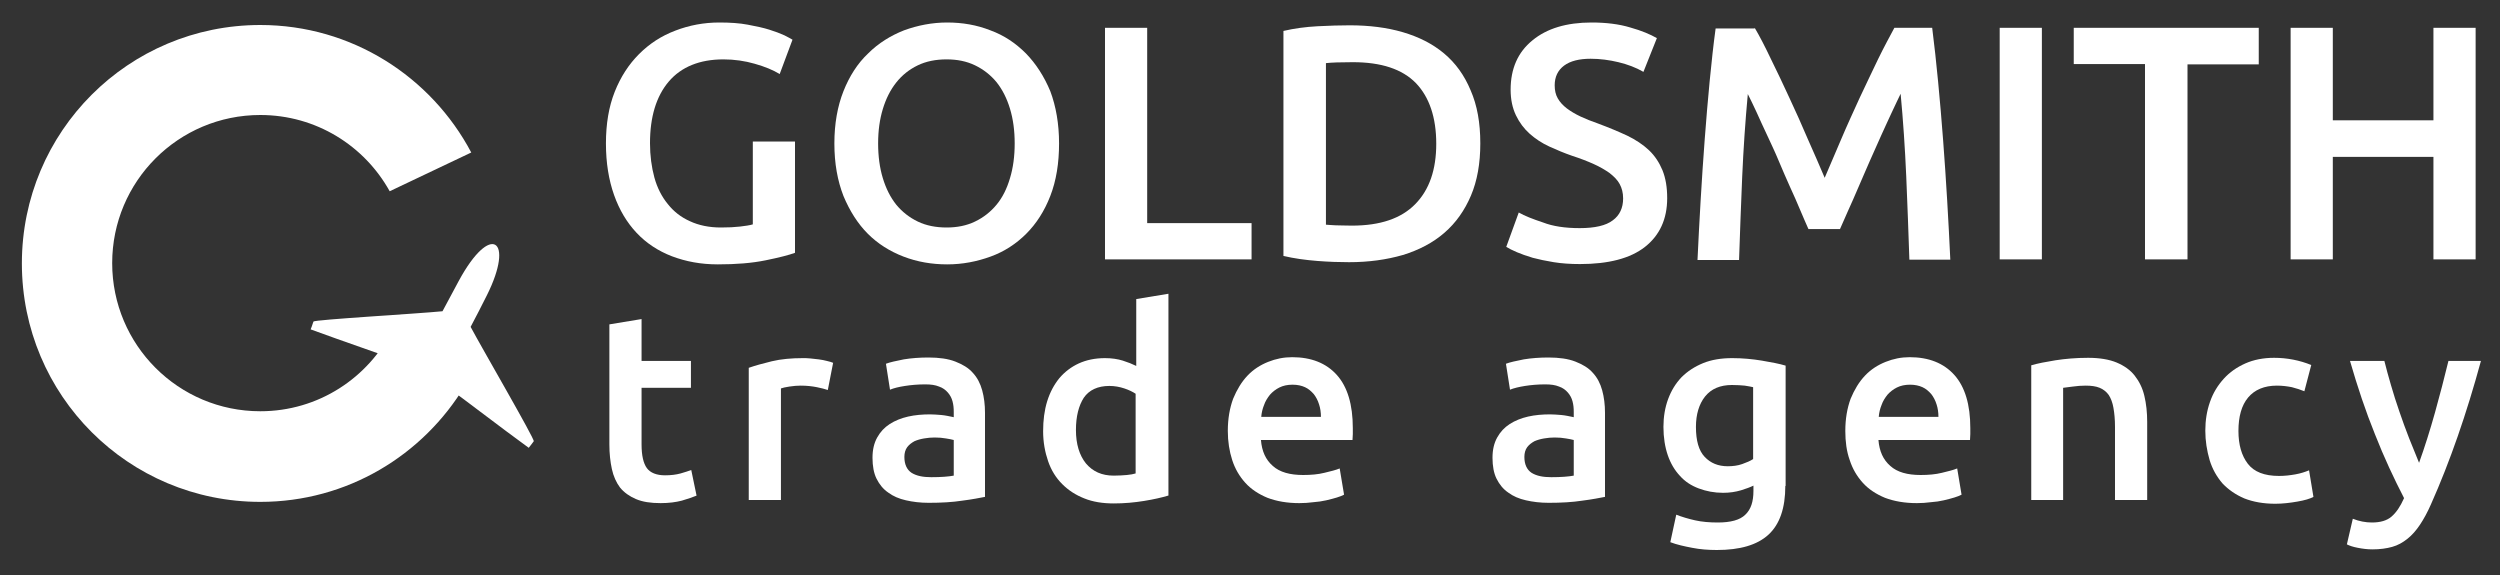 <?xml version="1.0" encoding="utf-8"?>
<!-- Generator: Adobe Illustrator 21.0.0, SVG Export Plug-In . SVG Version: 6.00 Build 0)  -->
<svg version="1.1" id="Слой_1" xmlns="http://www.w3.org/2000/svg" xmlns:xlink="http://www.w3.org/1999/xlink" x="0px" y="0px"
	 viewBox="0 0 800 184" style="enable-background:new 0 0 800 184;" xml:space="preserve">
<rect x="0" y="0" width="800" height="184" fill="#333333" stroke="none"/>
<style type="text/css">
	.st0{fill:#FFFFFF;}
</style>
<g>
	<path class="st0" d="M231.5,19c-7.6,0-13.5,2.4-17.5,7.1c-4,4.7-6,11.3-6,19.7c0,4,0.5,7.7,1.4,11s2.4,6.2,4.3,8.5
		c1.9,2.4,4.2,4.2,7.1,5.5c2.8,1.3,6.1,2,9.9,2c2.4,0,4.4-0.1,6.1-0.3c1.7-0.2,3.1-0.4,4.1-0.7V45.3h13.5v35.6
		c-1.9,0.7-5,1.5-9.4,2.4c-4.4,0.9-9.5,1.3-15.3,1.3c-5.4,0-10.2-0.9-14.7-2.6c-4.4-1.7-8.2-4.2-11.3-7.5c-3.1-3.3-5.5-7.3-7.2-12.1
		c-1.7-4.8-2.6-10.3-2.6-16.5s0.9-11.7,2.8-16.5c1.9-4.8,4.5-8.8,7.8-12.1c3.3-3.3,7.1-5.8,11.6-7.5c4.4-1.7,9.1-2.6,14.1-2.6
		c3.4,0,6.5,0.2,9.1,0.7c2.7,0.5,5,1,6.9,1.6c1.9,0.6,3.5,1.2,4.8,1.8c1.2,0.6,2.1,1.1,2.6,1.4l-4.1,11c-2.1-1.3-4.8-2.4-8-3.3
		C238.4,19.5,235,19,231.5,19z"/>
	<path class="st0" d="M338.9,45.9c0,6.3-0.9,11.9-2.8,16.8c-1.9,4.9-4.5,8.9-7.7,12.1c-3.2,3.2-7,5.7-11.4,7.3
		c-4.4,1.6-9,2.5-13.9,2.5c-4.9,0-9.6-0.8-14-2.5s-8.2-4.1-11.4-7.3c-3.2-3.2-5.8-7.3-7.8-12.1c-1.9-4.9-2.9-10.4-2.9-16.8
		c0-6.3,1-11.9,2.9-16.7c1.9-4.8,4.5-8.9,7.9-12.1c3.3-3.3,7.2-5.7,11.5-7.4c4.4-1.6,9-2.5,13.8-2.5c4.9,0,9.5,0.8,13.8,2.5
		c4.4,1.6,8.1,4.1,11.4,7.4c3.2,3.3,5.8,7.3,7.8,12.1C337.9,34,338.9,39.6,338.9,45.9z M281,45.9c0,4.1,0.5,7.8,1.5,11.1
		c1,3.3,2.4,6.1,4.3,8.5c1.9,2.3,4.2,4.1,6.9,5.4c2.7,1.3,5.8,1.9,9.2,1.9c3.4,0,6.4-0.6,9.1-1.9c2.7-1.3,5-3.1,6.9-5.4
		c1.9-2.3,3.3-5.1,4.3-8.5c1-3.3,1.5-7,1.5-11.1s-0.5-7.8-1.5-11.1c-1-3.3-2.4-6.1-4.3-8.5c-1.9-2.3-4.2-4.1-6.9-5.4
		c-2.7-1.3-5.7-1.9-9.1-1.9c-3.4,0-6.5,0.6-9.2,1.9c-2.7,1.3-5,3.1-6.9,5.5c-1.9,2.4-3.3,5.2-4.3,8.5C281.5,38.2,281,41.8,281,45.9z
		"/>
	<path class="st0" d="M400.5,71.4V83h-46.9V8.9h13.5v62.5H400.5z"/>
	<path class="st0" d="M473.7,45.9c0,6.4-1,12-3,16.7c-2,4.7-4.8,8.7-8.5,11.9c-3.7,3.2-8.1,5.5-13.3,7.1c-5.2,1.5-10.9,2.3-17.2,2.3
		c-3,0-6.4-0.1-10.2-0.4c-3.8-0.3-7.4-0.8-10.8-1.6v-72c3.4-0.8,7.1-1.3,10.9-1.5c3.9-0.2,7.3-0.3,10.3-0.3c6.2,0,11.9,0.7,17,2.2
		c5.1,1.5,9.5,3.7,13.2,6.8c3.7,3.1,6.5,7,8.5,11.8C472.7,33.7,473.7,39.3,473.7,45.9z M424.3,71.9c0.8,0.1,1.8,0.1,3.1,0.2
		c1.3,0,3,0.1,5.2,0.1c9.1,0,15.8-2.3,20.3-6.9c4.5-4.6,6.7-11,6.7-19.3c0-8.4-2.2-14.9-6.5-19.4c-4.4-4.5-11.1-6.7-20.2-6.7
		c-4,0-6.8,0.1-8.6,0.3V71.9z"/>
	<path class="st0" d="M505.5,73c4.8,0,8.4-0.8,10.6-2.5c2.2-1.6,3.3-4,3.3-7c0-1.8-0.4-3.3-1.1-4.6c-0.7-1.3-1.8-2.4-3.2-3.5
		c-1.4-1-3.1-2-5.1-2.9c-2-0.9-4.3-1.8-6.8-2.6c-2.6-0.9-5-1.9-7.4-3c-2.4-1.1-4.5-2.5-6.3-4.1c-1.8-1.6-3.3-3.6-4.4-5.9
		c-1.1-2.3-1.7-5-1.7-8.2c0-6.7,2.3-12,7-15.8c4.6-3.8,10.9-5.7,18.9-5.7c4.6,0,8.8,0.5,12.4,1.6c3.6,1,6.4,2.2,8.5,3.4L525.9,23
		c-2.4-1.4-5.1-2.4-8-3.1c-2.9-0.7-5.9-1.1-8.9-1.1c-3.6,0-6.5,0.7-8.5,2.2c-2,1.5-3,3.6-3,6.3c0,1.6,0.3,3,1,4.2
		c0.7,1.2,1.6,2.2,2.9,3.2c1.2,0.9,2.7,1.8,4.4,2.6c1.7,0.8,3.5,1.5,5.5,2.2c3.5,1.3,6.6,2.6,9.4,3.9c2.7,1.3,5.1,2.9,7,4.7
		c1.9,1.8,3.3,4,4.3,6.4c1,2.5,1.5,5.4,1.5,8.9c0,6.7-2.4,11.9-7.1,15.6c-4.7,3.7-11.7,5.5-20.8,5.5c-3.1,0-5.9-0.2-8.4-0.6
		c-2.5-0.4-4.8-0.9-6.7-1.4c-2-0.6-3.7-1.2-5.1-1.8c-1.4-0.6-2.6-1.2-3.4-1.7l4-11c1.9,1.1,4.5,2.1,7.8,3.2
		C496.9,72.4,500.8,73,505.5,73z"/>
	<path class="st0" d="M561.5,8.9c1.6,2.7,3.3,6,5.2,10c1.9,3.9,3.9,8,5.9,12.4c2,4.3,4,8.7,5.9,13.2c2,4.5,3.8,8.6,5.4,12.4
		c1.6-3.8,3.4-7.9,5.3-12.4c1.9-4.5,3.9-8.8,5.9-13.2c2-4.3,4-8.4,5.9-12.4c1.9-3.9,3.7-7.2,5.2-10h12.1c0.7,5.4,1.3,11.2,1.9,17.3
		c0.6,6.1,1.1,12.3,1.6,18.7c0.5,6.4,0.9,12.8,1.3,19.3c0.4,6.5,0.7,12.8,1,18.9H611c-0.3-8.6-0.6-17.5-1-26.6
		c-0.4-9.1-1-18-1.8-26.5c-0.8,1.6-1.7,3.6-2.8,5.9c-1.1,2.3-2.2,4.8-3.4,7.4c-1.2,2.7-2.4,5.4-3.7,8.3c-1.2,2.9-2.5,5.6-3.6,8.3
		s-2.3,5.2-3.3,7.5c-1,2.3-1.9,4.3-2.6,5.9h-10.1c-0.7-1.6-1.6-3.6-2.6-6c-1-2.4-2.1-4.9-3.3-7.5c-1.2-2.7-2.4-5.4-3.6-8.3
		c-1.2-2.9-2.5-5.6-3.7-8.2c-1.2-2.6-2.4-5.1-3.4-7.4c-1.1-2.3-2-4.3-2.8-5.8c-0.8,8.6-1.4,17.4-1.8,26.5c-0.4,9.1-0.7,18-1,26.6
		h-13.3c0.3-6.1,0.6-12.5,1-19c0.4-6.6,0.8-13.1,1.3-19.5c0.5-6.5,1-12.7,1.6-18.8c0.6-6.1,1.2-11.7,1.9-16.8H561.5z"/>
	<path class="st0" d="M639.9,8.9h13.5V83h-13.5V8.9z"/>
	<path class="st0" d="M722.8,8.9v11.7H700V83h-13.6V20.5h-22.8V8.9H722.8z"/>
	<path class="st0" d="M778.7,8.9h13.5V83h-13.5V50.2h-32.2V83h-13.5V8.9h13.5v29.6h32.2V8.9z"/>
</g>
<g>
	<path class="st0" d="M195,103.8l10.3-1.7v13.4h15.8v8.6h-15.8v18.1c0,3.6,0.6,6.1,1.7,7.6c1.1,1.5,3.1,2.3,5.8,2.3
		c1.9,0,3.5-0.2,5-0.6c1.4-0.4,2.6-0.8,3.4-1.1l1.7,8.2c-1.2,0.5-2.7,1-4.7,1.6c-1.9,0.5-4.2,0.8-6.8,0.8c-3.2,0-5.8-0.4-7.9-1.3
		c-2.1-0.9-3.8-2.1-5.1-3.7c-1.2-1.6-2.1-3.6-2.6-5.9c-0.5-2.3-0.8-4.9-0.8-7.9V103.8z"/>
	<path class="st0" d="M264.9,124.8c-0.9-0.3-2-0.6-3.5-0.9c-1.5-0.3-3.2-0.5-5.2-0.5c-1.1,0-2.3,0.1-3.6,0.3
		c-1.3,0.2-2.2,0.4-2.7,0.6V160h-10.3v-42.3c2-0.7,4.5-1.4,7.4-2.1s6.3-1,9.9-1c0.7,0,1.5,0,2.4,0.1c0.9,0.1,1.8,0.2,2.7,0.3
		c0.9,0.1,1.8,0.3,2.6,0.5c0.9,0.2,1.5,0.4,2,0.6L264.9,124.8z"/>
	<path class="st0" d="M297.1,114.4c3.4,0,6.3,0.4,8.6,1.3c2.3,0.9,4.2,2,5.6,3.6c1.4,1.5,2.4,3.4,3,5.6c0.6,2.2,0.9,4.6,0.9,7.2
		v26.9c-1.6,0.3-4,0.8-7.2,1.2c-3.2,0.5-6.8,0.7-10.8,0.7c-2.7,0-5.1-0.3-7.3-0.8s-4.1-1.3-5.7-2.5c-1.6-1.1-2.8-2.6-3.7-4.4
		c-0.9-1.8-1.3-4.1-1.3-6.7c0-2.6,0.5-4.7,1.5-6.5c1-1.8,2.3-3.2,4-4.3c1.7-1.1,3.7-1.9,5.9-2.4c2.2-0.5,4.6-0.7,7-0.7
		c1.1,0,2.3,0.1,3.6,0.2c1.2,0.1,2.6,0.4,4,0.7v-1.7c0-1.2-0.1-2.3-0.4-3.4c-0.3-1.1-0.8-2-1.5-2.8c-0.7-0.8-1.6-1.5-2.8-1.9
		c-1.2-0.5-2.6-0.7-4.4-0.7c-2.4,0-4.6,0.2-6.5,0.5c-2,0.3-3.6,0.7-4.8,1.2l-1.3-8.3c1.3-0.5,3.2-0.9,5.7-1.4
		C291.6,114.6,294.3,114.4,297.1,114.4z M298,152.7c3.2,0,5.6-0.2,7.2-0.5v-11.4c-0.6-0.2-1.4-0.3-2.5-0.5c-1.1-0.2-2.3-0.3-3.6-0.3
		c-1.1,0-2.3,0.1-3.4,0.3c-1.2,0.2-2.2,0.5-3.1,0.9c-0.9,0.5-1.7,1.1-2.3,1.9c-0.6,0.8-0.9,1.9-0.9,3.1c0,2.4,0.8,4.1,2.3,5.1
		C293.3,152.3,295.4,152.7,298,152.7z"/>
	<path class="st0" d="M373.8,158.6c-2,0.6-4.6,1.2-7.7,1.7c-3.1,0.5-6.3,0.8-9.7,0.8c-3.5,0-6.7-0.5-9.4-1.6
		c-2.8-1.1-5.1-2.6-7.1-4.6c-2-2-3.5-4.4-4.5-7.3c-1-2.9-1.6-6.1-1.6-9.6c0-3.5,0.4-6.7,1.3-9.6c0.9-2.9,2.2-5.3,3.9-7.4
		c1.7-2,3.8-3.6,6.2-4.7c2.4-1.1,5.2-1.7,8.4-1.7c2.2,0,4.1,0.3,5.7,0.8c1.6,0.5,3.1,1.1,4.3,1.7V95.7l10.3-1.7V158.6z M344.3,137.6
		c0,4.5,1.1,8.1,3.2,10.7c2.2,2.6,5.1,3.9,8.9,3.9c1.6,0,3-0.1,4.2-0.2c1.2-0.1,2.1-0.3,2.8-0.5V126c-0.9-0.6-2.1-1.2-3.6-1.7
		c-1.5-0.5-3.1-0.8-4.8-0.8c-3.7,0-6.5,1.3-8.2,3.8C345.2,129.8,344.3,133.2,344.3,137.6z"/>
	<path class="st0" d="M392.9,137.9c0-3.9,0.6-7.3,1.7-10.3c1.2-2.9,2.7-5.4,4.6-7.4c1.9-2,4.1-3.4,6.6-4.4c2.5-1,5-1.5,7.7-1.5
		c6.1,0,10.9,1.9,14.3,5.7c3.4,3.8,5.1,9.5,5.1,17c0,0.6,0,1.2,0,1.9c0,0.7-0.1,1.3-0.1,1.9h-29.3c0.3,3.6,1.5,6.3,3.8,8.3
		c2.2,2,5.5,2.9,9.7,2.9c2.5,0,4.8-0.2,6.8-0.7c2.1-0.5,3.7-0.9,4.9-1.4l1.4,8.4c-0.6,0.3-1.3,0.6-2.3,0.9c-1,0.3-2.1,0.6-3.4,0.9
		c-1.3,0.3-2.7,0.5-4.1,0.6c-1.5,0.2-3,0.3-4.5,0.3c-3.9,0-7.3-0.6-10.2-1.7c-2.9-1.2-5.3-2.8-7.1-4.8c-1.9-2.1-3.3-4.5-4.2-7.3
		C393.4,144.4,392.9,141.3,392.9,137.9z M422.7,133.4c0-1.4-0.2-2.8-0.6-4c-0.4-1.3-1-2.4-1.7-3.3c-0.8-0.9-1.7-1.7-2.8-2.2
		c-1.1-0.5-2.4-0.8-4-0.8c-1.6,0-3,0.3-4.2,0.9c-1.2,0.6-2.2,1.4-3,2.3c-0.8,1-1.5,2.1-1.9,3.3c-0.5,1.2-0.8,2.5-0.9,3.8H422.7z"/>
	<path class="st0" d="M495.5,114.4c3.4,0,6.3,0.4,8.6,1.3c2.3,0.9,4.2,2,5.6,3.6c1.4,1.5,2.4,3.4,3,5.6c0.6,2.2,0.9,4.6,0.9,7.2
		v26.9c-1.6,0.3-4,0.8-7.2,1.2c-3.2,0.5-6.8,0.7-10.8,0.7c-2.7,0-5.1-0.3-7.3-0.8s-4.1-1.3-5.7-2.5c-1.6-1.1-2.8-2.6-3.7-4.4
		c-0.9-1.8-1.3-4.1-1.3-6.7c0-2.6,0.5-4.7,1.5-6.5c1-1.8,2.3-3.2,4-4.3c1.7-1.1,3.7-1.9,5.9-2.4c2.2-0.5,4.6-0.7,7-0.7
		c1.1,0,2.3,0.1,3.6,0.2c1.2,0.1,2.6,0.4,4,0.7v-1.7c0-1.2-0.1-2.3-0.4-3.4c-0.3-1.1-0.8-2-1.5-2.8c-0.7-0.8-1.6-1.5-2.8-1.9
		c-1.2-0.5-2.6-0.7-4.4-0.7c-2.4,0-4.6,0.2-6.5,0.5s-3.6,0.7-4.8,1.2l-1.3-8.3c1.3-0.5,3.2-0.9,5.7-1.4
		C490,114.6,492.7,114.4,495.5,114.4z M496.4,152.7c3.2,0,5.6-0.2,7.2-0.5v-11.4c-0.6-0.2-1.4-0.3-2.5-0.5c-1.1-0.2-2.3-0.3-3.6-0.3
		c-1.1,0-2.3,0.1-3.4,0.3c-1.2,0.2-2.2,0.5-3.1,0.9c-0.9,0.5-1.7,1.1-2.3,1.9c-0.6,0.8-0.9,1.9-0.9,3.1c0,2.4,0.8,4.1,2.3,5.1
		C491.7,152.3,493.8,152.7,496.4,152.7z"/>
	<path class="st0" d="M571.3,155.5c0,7.1-1.8,12.3-5.4,15.6c-3.6,3.3-9.1,4.9-16.5,4.9c-2.7,0-5.4-0.2-7.9-0.7c-2.6-0.5-4.9-1-7-1.8
		l1.9-8.8c1.8,0.7,3.8,1.3,6,1.8c2.2,0.5,4.7,0.7,7.3,0.7c4.1,0,7.1-0.8,8.8-2.5c1.8-1.7,2.6-4.2,2.6-7.6v-1.7c-1,0.5-2.4,1-4,1.5
		c-1.7,0.5-3.6,0.8-5.7,0.8c-2.8,0-5.4-0.5-7.8-1.4c-2.4-0.9-4.4-2.2-6-4c-1.7-1.8-3-4-3.9-6.6c-0.9-2.6-1.4-5.7-1.4-9.1
		c0-3.2,0.5-6.2,1.5-8.9c1-2.7,2.4-5,4.3-7c1.9-1.9,4.2-3.4,6.9-4.5c2.7-1.1,5.8-1.6,9.3-1.6c3.3,0,6.5,0.3,9.5,0.8
		c3,0.5,5.6,1,7.6,1.6V155.5z M542.7,136.6c0,4.4,0.9,7.6,2.8,9.6c1.9,2,4.3,3,7.4,3c1.6,0,3.2-0.2,4.6-0.7c1.4-0.5,2.6-1,3.5-1.6
		v-23c-0.7-0.2-1.6-0.3-2.7-0.5c-1.1-0.1-2.4-0.2-4.1-0.2c-3.7,0-6.6,1.2-8.6,3.7C543.7,129.3,542.7,132.6,542.7,136.6z"/>
	<path class="st0" d="M590.5,137.9c0-3.9,0.6-7.3,1.7-10.3c1.2-2.9,2.7-5.4,4.6-7.4c1.9-2,4.1-3.4,6.6-4.4c2.5-1,5-1.5,7.7-1.5
		c6.1,0,10.9,1.9,14.3,5.7c3.4,3.8,5.1,9.5,5.1,17c0,0.6,0,1.2,0,1.9c0,0.7-0.1,1.3-0.1,1.9h-29.3c0.3,3.6,1.5,6.3,3.8,8.3
		c2.2,2,5.5,2.9,9.7,2.9c2.5,0,4.8-0.2,6.8-0.7c2.1-0.5,3.7-0.9,4.9-1.4l1.4,8.4c-0.6,0.3-1.3,0.6-2.3,0.9c-1,0.3-2.1,0.6-3.4,0.9
		c-1.3,0.3-2.6,0.5-4.1,0.6c-1.5,0.2-3,0.3-4.5,0.3c-3.9,0-7.3-0.6-10.2-1.7c-2.9-1.2-5.3-2.8-7.1-4.8c-1.9-2.1-3.3-4.5-4.2-7.3
		C590.9,144.4,590.5,141.3,590.5,137.9z M620.3,133.4c0-1.4-0.2-2.8-0.6-4c-0.4-1.3-1-2.4-1.7-3.3c-0.8-0.9-1.7-1.7-2.8-2.2
		c-1.1-0.5-2.4-0.8-4-0.8c-1.6,0-3,0.3-4.2,0.9c-1.2,0.6-2.2,1.4-3,2.3c-0.8,1-1.5,2.1-1.9,3.3c-0.5,1.2-0.8,2.5-0.9,3.8H620.3z"/>
	<path class="st0" d="M650,116.9c2-0.6,4.6-1.1,7.7-1.6c3.2-0.5,6.7-0.8,10.5-0.8c3.6,0,6.7,0.5,9.1,1.5c2.4,1,4.4,2.4,5.8,4.2
		c1.4,1.8,2.5,3.9,3.1,6.5c0.6,2.5,0.9,5.3,0.9,8.3v25h-10.3v-23.4c0-2.4-0.2-4.4-0.5-6.1c-0.3-1.7-0.8-3-1.5-4.1
		c-0.7-1-1.7-1.8-2.9-2.3c-1.2-0.5-2.7-0.7-4.5-0.7c-1.3,0-2.7,0.1-4.1,0.3c-1.4,0.2-2.5,0.3-3.1,0.4V160H650V116.9z"/>
	<path class="st0" d="M705.7,137.8c0-3.3,0.5-6.4,1.5-9.2c1-2.9,2.5-5.3,4.4-7.4c1.9-2.1,4.2-3.7,6.9-4.9c2.7-1.2,5.8-1.8,9.2-1.8
		c4.2,0,8.2,0.8,11.9,2.3l-2.2,8.4c-1.2-0.5-2.5-0.9-4-1.3c-1.5-0.3-3.1-0.5-4.8-0.5c-4,0-7.1,1.3-9.2,3.8
		c-2.1,2.5-3.1,6.1-3.1,10.7c0,4.4,1,7.9,3,10.5c2,2.6,5.3,3.9,10,3.9c1.8,0,3.5-0.2,5.2-0.5c1.7-0.3,3.2-0.8,4.4-1.3l1.4,8.5
		c-1.1,0.6-2.8,1.1-5.1,1.5s-4.7,0.7-7.1,0.7c-3.8,0-7.1-0.6-9.9-1.7c-2.8-1.2-5.1-2.8-7-4.8c-1.8-2.1-3.2-4.5-4.1-7.4
		C706.2,144.2,705.7,141.1,705.7,137.8z"/>
	<path class="st0" d="M793.9,115.5c-4.6,16.9-9.9,32.2-16,45.9c-1.1,2.5-2.3,4.7-3.5,6.5c-1.2,1.8-2.5,3.3-4,4.5
		c-1.5,1.2-3.1,2.1-4.9,2.6c-1.8,0.5-3.9,0.8-6.3,0.8c-1.6,0-3.2-0.2-4.7-0.5c-1.6-0.3-2.7-0.7-3.5-1.1l1.9-8.2
		c2,0.8,4.1,1.2,6.1,1.2c2.7,0,4.8-0.6,6.3-1.9s2.8-3.2,4-5.9c-3.2-6.2-6.4-13-9.3-20.4c-3-7.4-5.6-15.2-8-23.5h11
		c0.6,2.4,1.3,5,2.1,7.7c0.8,2.8,1.7,5.6,2.7,8.5c1,2.9,2,5.7,3.1,8.5c1.1,2.8,2.2,5.5,3.2,7.9c1.8-5,3.5-10.4,5.1-16.1
		c1.6-5.7,3-11.2,4.3-16.5H793.9z"/>
</g>
<g>
	<path class="st0" d="M146.8,89.9l-5.2,9.7c-8.1,0.8-41.1,2.7-41.3,3.3c-0.3,0.7-0.3,1.1-0.9,2.5c10.9,4,21.9,7.7,32.8,11.7
		l-7.9,14.7l-15.5,5.7l0,0l16.3,3.9l5.3,1.1l1.7-1l1.1-4.9c2.6-4.8,5.2-9.5,7.8-14.3c9.5,6.9,18.7,14.1,28.2,21
		c0.9-1.2,1.2-1.5,1.6-2.1c0.4-0.6-16.7-30-20.2-36.6c1.8-3.4,3.5-6.7,5.2-10.1C164.8,76.5,157,71,146.8,89.9z"/>
	<path class="st0" d="M125.7,105.3c-7.8,15.6-23.8,26.3-42.4,26.3c-26.2,0-47.4-21.2-47.4-47.4s21.2-47.4,47.4-47.4
		c17.8,0,33.3,9.8,41.4,24.4l26.1-12.4C138,24.6,112.6,8,83.3,8C41.1,8,7,42.1,7,84.3s34.1,76.3,76.3,76.3
		c27.8,0,52.1-14.9,65.5-37.2L125.7,105.3z"/>
</g>
</svg>
